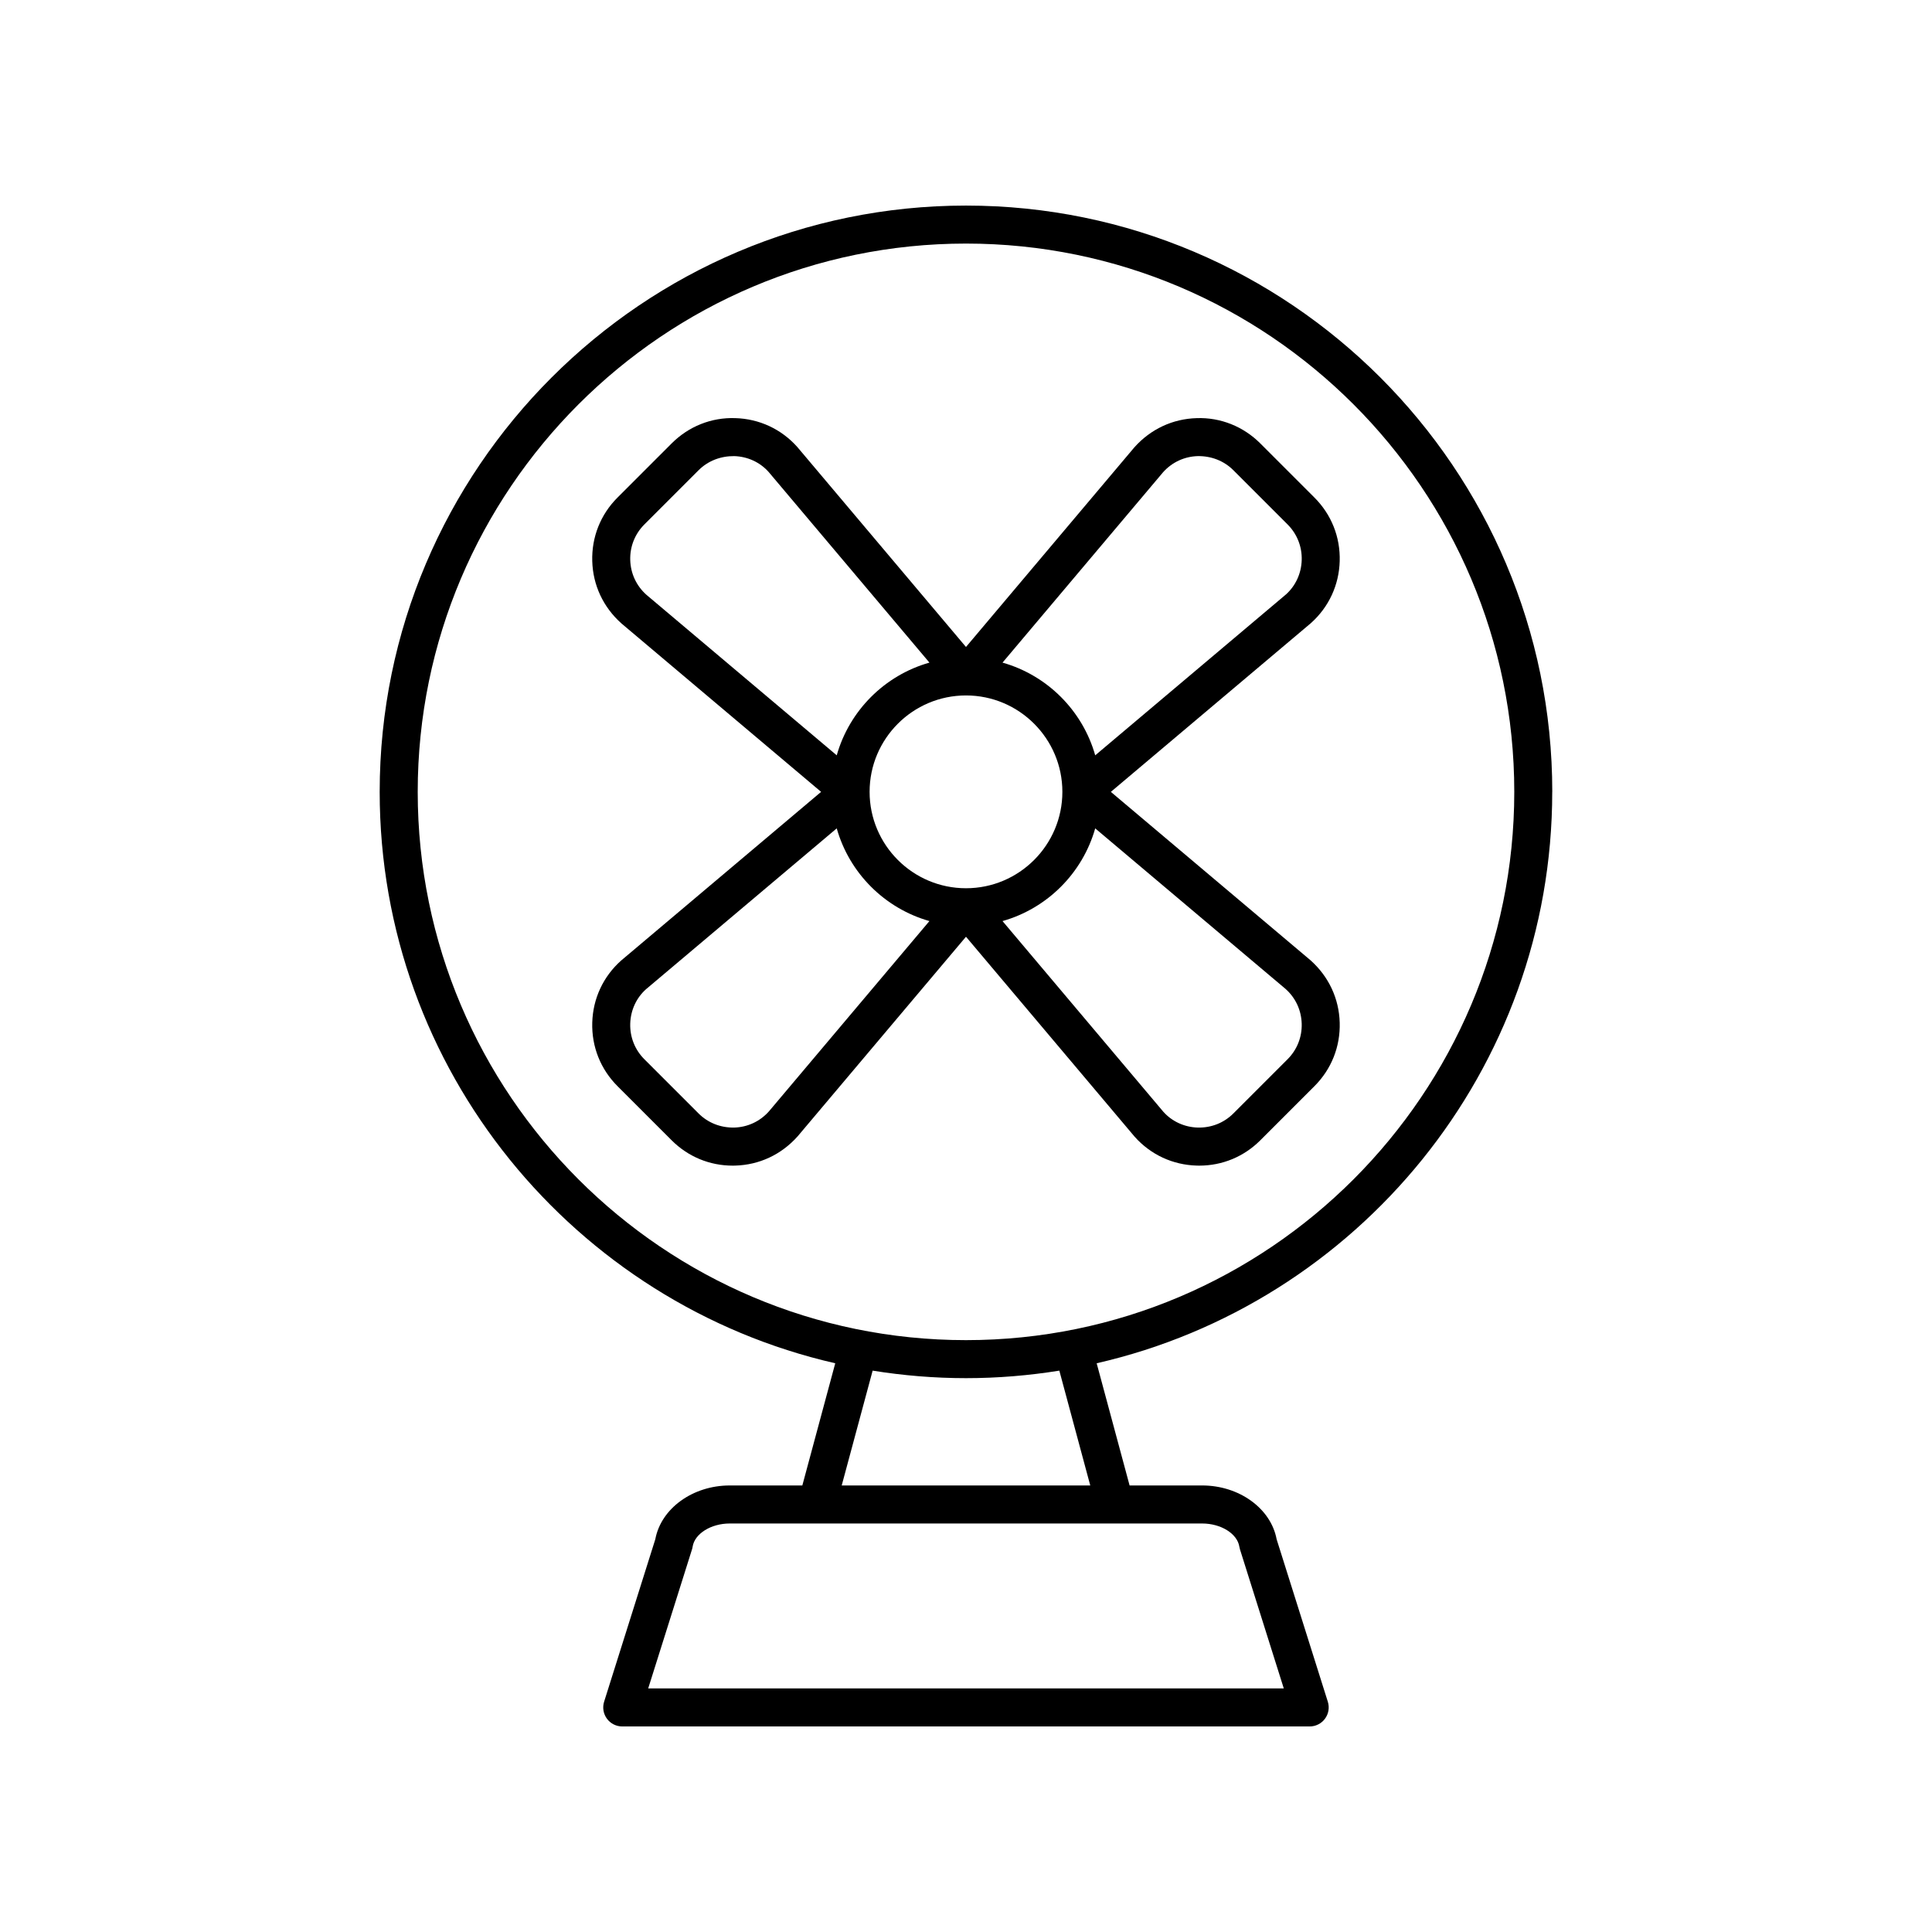 <?xml version="1.0" encoding="UTF-8"?>
<!-- Uploaded to: SVG Repo, www.svgrepo.com, Generator: SVG Repo Mixer Tools -->
<svg fill="#000000" width="800px" height="800px" version="1.1" viewBox="144 144 512 512" xmlns="http://www.w3.org/2000/svg">
 <g>
  <path d="m555.37 353.85c0-85.672-69.699-155.37-155.37-155.37-85.676 0-155.38 69.699-155.38 155.37 0 73.762 51.684 135.64 120.73 151.43l-8.723 32.383h-19.234c-9.82 0-18.215 6.102-19.73 14.258l-13.566 43.051c-0.48 1.531-0.207 3.199 0.742 4.496 0.949 1.293 2.461 2.059 4.062 2.059h182.18c1.605 0 3.113-0.766 4.062-2.059 0.949-1.293 1.227-2.961 0.742-4.496l-13.566-43.051c-1.512-8.156-9.91-14.258-19.73-14.258h-19.234l-8.727-32.383c69.051-15.789 120.73-77.668 120.73-151.43zm-300.67 0c0-80.117 65.184-145.3 145.3-145.3s145.3 65.18 145.3 145.3c0 80.113-65.18 145.3-145.3 145.3s-145.3-65.18-145.3-145.3zm217.74 200.04c0.039 0.25 0.098 0.496 0.176 0.742l11.602 36.82h-168.44l11.602-36.82c0.078-0.242 0.137-0.488 0.176-0.742 0.535-3.445 4.859-6.148 9.844-6.148h125.2c4.984 0.004 9.305 2.703 9.84 6.148zm-39.508-16.223h-65.871l8.199-30.434c8.059 1.297 16.316 1.992 24.738 1.992 8.418 0 16.676-0.695 24.738-1.992z"/>
  <path d="m444.7 445.25c4.242 4.75 10.078 7.465 16.441 7.644 0.227 0.008 0.449 0.012 0.676 0.012 6.109 0 11.832-2.367 16.176-6.711l14.344-14.344c4.504-4.5 6.883-10.488 6.699-16.852-0.18-6.363-2.898-12.203-7.754-16.531l-52.895-44.613 53-44.707c4.75-4.238 7.469-10.078 7.648-16.441 0.184-6.367-2.195-12.352-6.699-16.852l-14.344-14.344c-4.5-4.504-10.562-6.922-16.852-6.699-6.363 0.18-12.203 2.894-16.535 7.754l-44.609 52.891-44.707-53.004c-4.242-4.75-10.078-7.465-16.441-7.644-6.352-0.219-12.348 2.195-16.852 6.699l-14.344 14.344c-4.504 4.5-6.883 10.488-6.699 16.852 0.18 6.363 2.898 12.203 7.754 16.531l52.895 44.617-53 44.707c-4.75 4.238-7.469 10.078-7.648 16.441-0.184 6.367 2.195 12.352 6.699 16.852l14.344 14.344c4.344 4.344 10.062 6.711 16.176 6.711 0.227 0 0.449-0.004 0.676-0.012 6.363-0.18 12.203-2.894 16.535-7.754l44.613-52.895zm-44.703-116.95c14.086 0 25.543 11.461 25.543 25.547 0 14.086-11.457 25.547-25.543 25.547s-25.543-11.457-25.543-25.543c-0.004-14.09 11.457-25.551 25.543-25.551zm88.969 86.98c0.102 3.566-1.234 6.918-3.754 9.441l-14.344 14.344c-2.523 2.523-5.852 3.832-9.438 3.754-3.566-0.102-6.836-1.625-9.121-4.176l-42.633-50.547c11.863-3.359 21.207-12.707 24.566-24.566l50.441 42.543c2.66 2.371 4.18 5.644 4.281 9.207zm-36.746-146.12c2.375-2.66 5.644-4.184 9.211-4.285 3.57-0.043 6.918 1.23 9.438 3.754l14.344 14.344c2.523 2.523 3.856 5.879 3.754 9.441-0.102 3.566-1.625 6.836-4.176 9.121l-50.547 42.637c-3.359-11.863-12.707-21.211-24.566-24.57zm-141.2 23.254c-0.102-3.566 1.234-6.918 3.754-9.441l14.344-14.344c2.523-2.523 5.879-3.781 9.438-3.754 3.566 0.102 6.836 1.625 9.121 4.176l42.633 50.547c-11.863 3.359-21.207 12.707-24.566 24.57l-50.438-42.543c-2.66-2.375-4.184-5.648-4.285-9.211zm36.746 146.12c-2.375 2.66-5.644 4.184-9.211 4.285-3.578 0.059-6.918-1.234-9.438-3.754l-14.344-14.344c-2.523-2.523-3.856-5.879-3.754-9.441 0.102-3.566 1.625-6.836 4.176-9.121l50.547-42.633c3.359 11.863 12.707 21.207 24.566 24.566z"/>
 </g>
</svg>